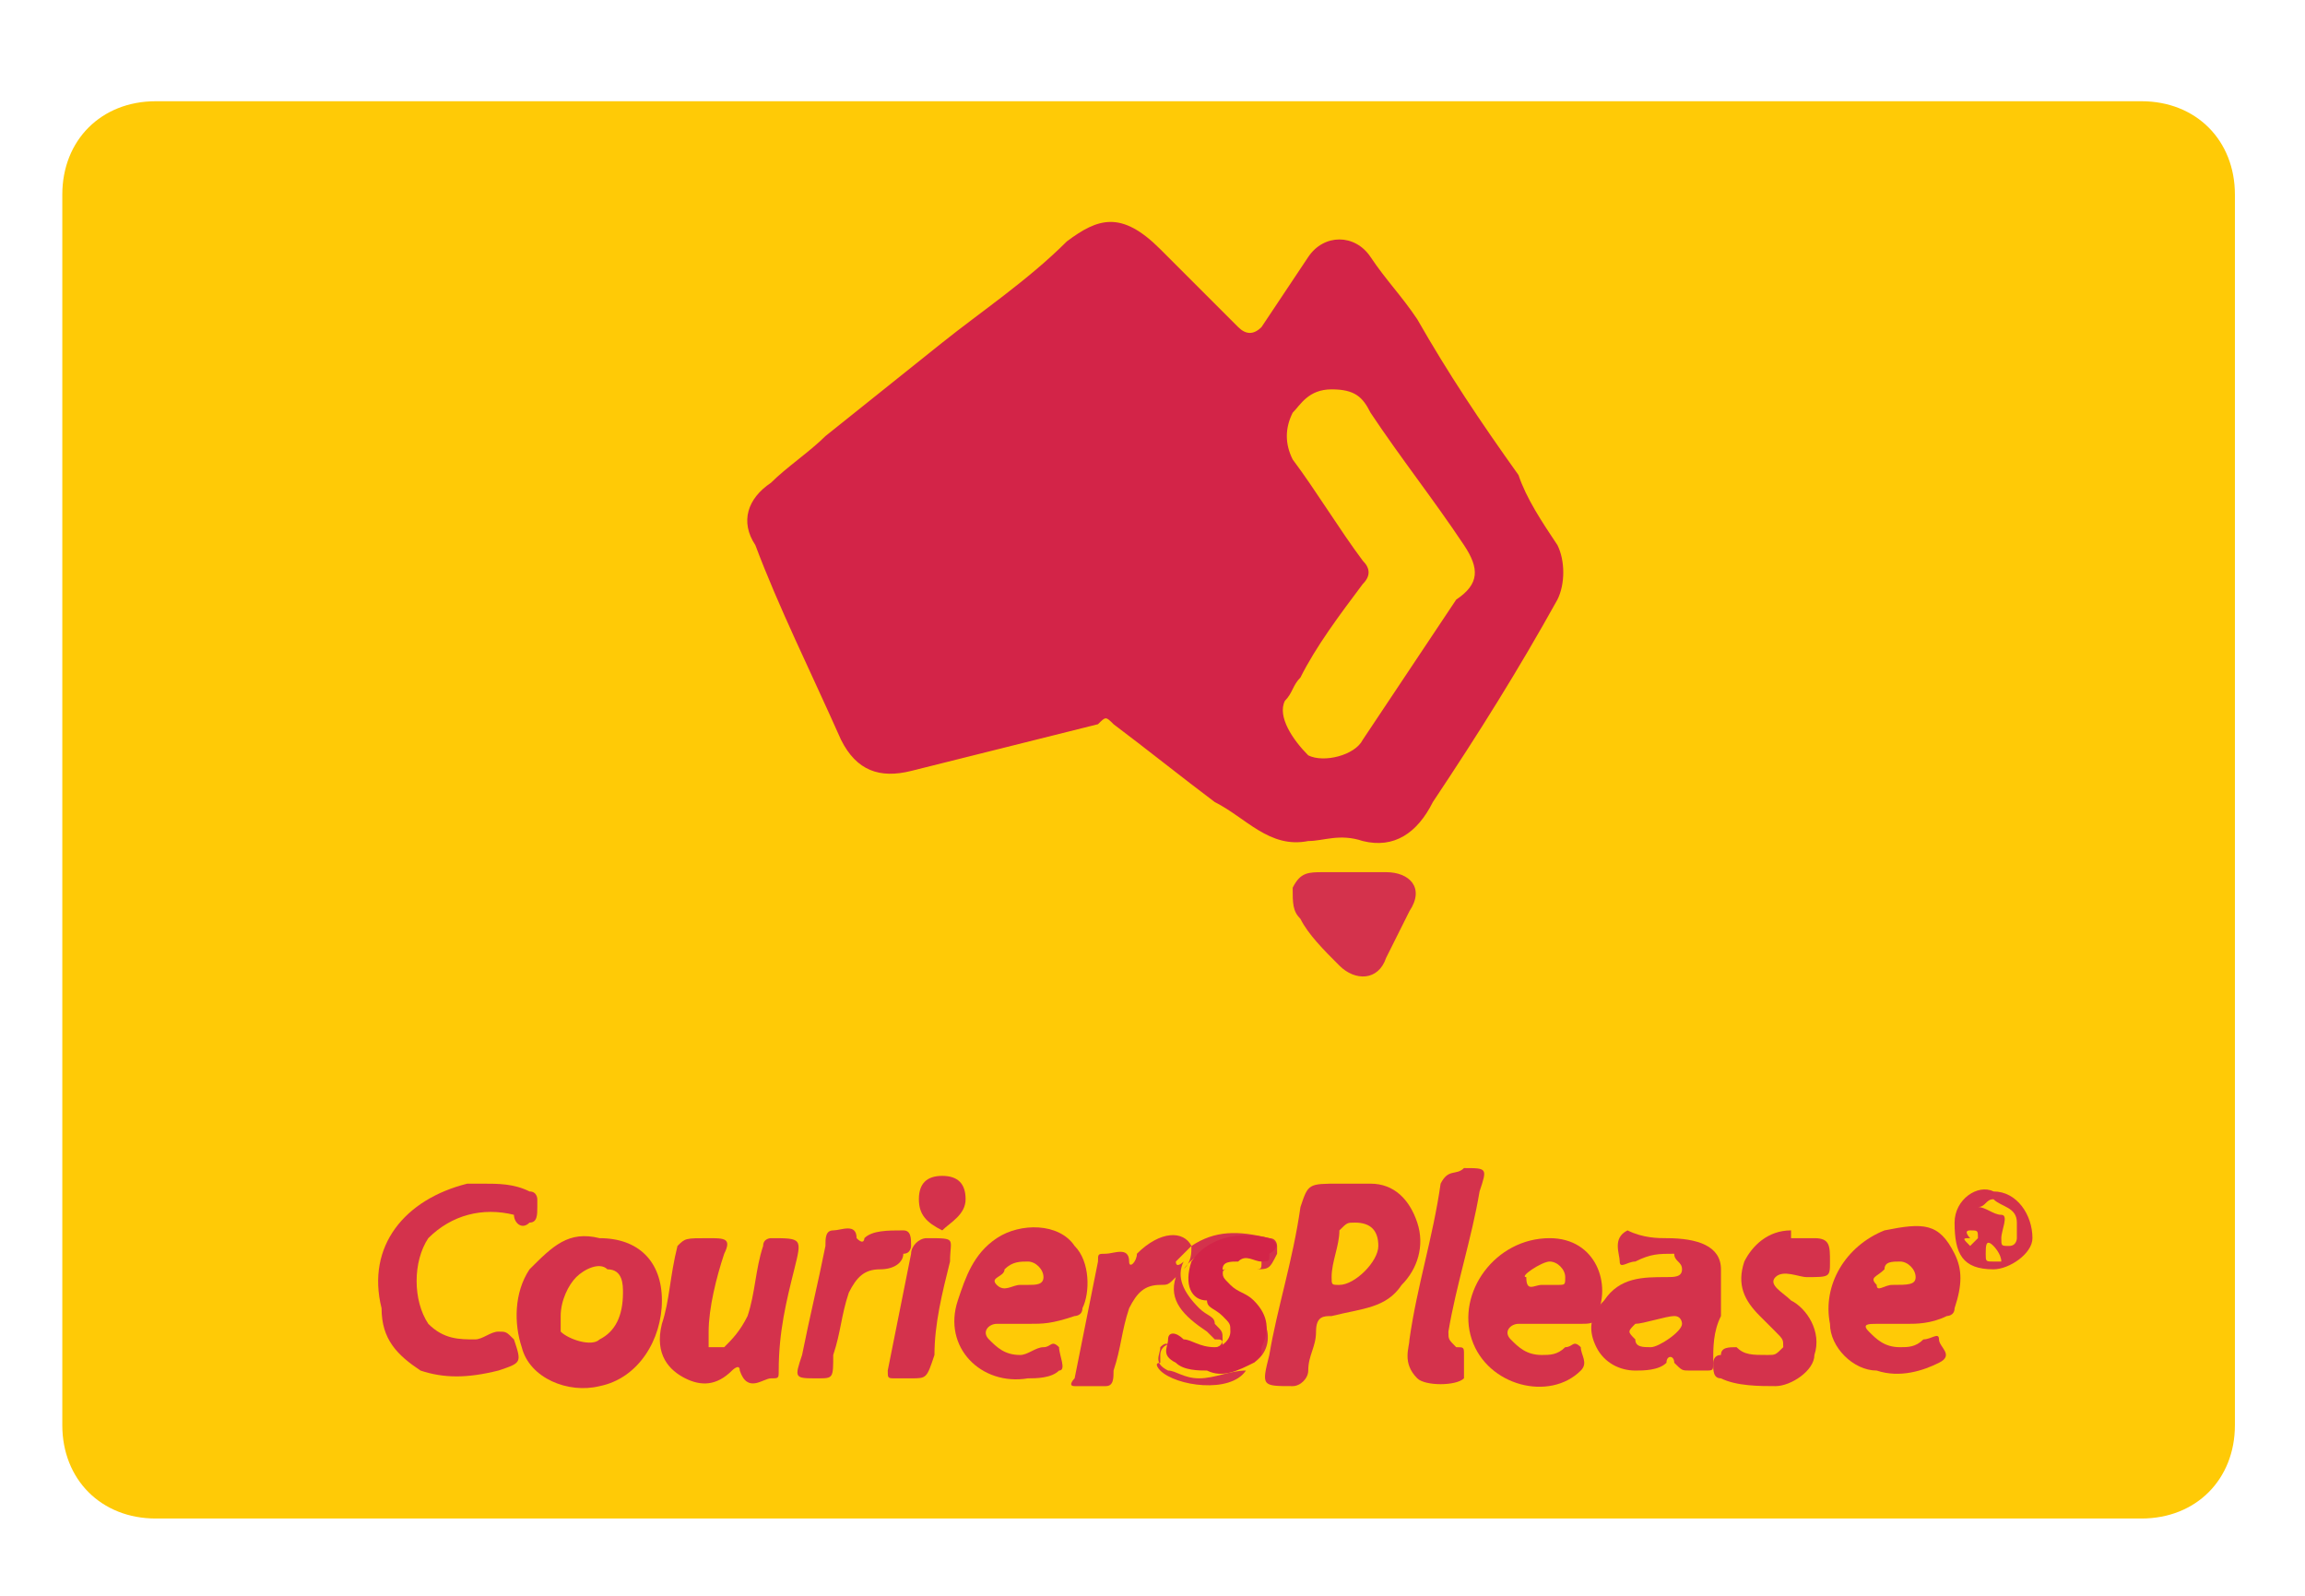 <?xml version="1.0" encoding="utf-8"?>
<!-- Generator: Adobe Illustrator 24.3.0, SVG Export Plug-In . SVG Version: 6.00 Build 0)  -->
<svg version="1.1" id="Layer_1" xmlns="http://www.w3.org/2000/svg" xmlns:xlink="http://www.w3.org/1999/xlink" x="0px" y="0px"
	 viewBox="0 0 29.6 20.5" style="enable-background:new 0 0 29.6 20.5;" xml:space="preserve">
<style type="text/css">
	.st0{fill:#FFCA06;}
	.st1{fill:#D32448;}
	.st2{fill:#D4324C;}
</style>
<path class="st0" d="M27.5,19.5H2c-0.7,0-1.2-0.5-1.2-1.2V2.5c0-0.7,0.5-1.2,1.2-1.2h25.5c0.7,0,1.2,0.5,1.2,1.2v15.8
	C28.7,19,28.2,19.5,27.5,19.5z"/>
<path class="st1" d="M16.8,10.8c-0.5,0.1-0.8-0.3-1.2-0.5c-0.4-0.3-0.9-0.7-1.3-1c-0.1-0.1-0.1-0.1-0.2,0c-0.8,0.2-1.6,0.4-2.4,0.6
	c-0.4,0.1-0.7,0-0.9-0.4C10.4,8.6,10,7.8,9.7,7C9.5,6.7,9.6,6.4,9.9,6.2c0.2-0.2,0.5-0.4,0.7-0.6c0.5-0.4,1-0.8,1.5-1.2
	c0.5-0.4,1.1-0.8,1.6-1.3c0.4-0.3,0.7-0.4,1.2,0.1c0.3,0.3,0.7,0.7,1,1c0.1,0.1,0.2,0.1,0.3,0c0.2-0.3,0.4-0.6,0.6-0.9
	C17,3,17.4,3,17.6,3.3c0.2,0.3,0.4,0.5,0.6,0.8c0.4,0.7,0.8,1.3,1.3,2C19.6,6.4,19.8,6.7,20,7c0.1,0.2,0.1,0.5,0,0.7
	c-0.5,0.9-1,1.7-1.6,2.6c-0.2,0.4-0.5,0.6-0.9,0.5C17.2,10.7,17,10.8,16.8,10.8z M17.1,5c-0.3,0-0.4,0.2-0.5,0.3
	c-0.1,0.2-0.1,0.4,0,0.6c0.3,0.4,0.6,0.9,0.9,1.3c0.1,0.1,0.1,0.2,0,0.3c-0.3,0.4-0.6,0.8-0.8,1.2c-0.1,0.1-0.1,0.2-0.2,0.3
	c-0.1,0.2,0.1,0.5,0.3,0.7c0.2,0.1,0.6,0,0.7-0.2c0.4-0.6,0.8-1.2,1.2-1.8C19,7.5,19,7.3,18.8,7c-0.4-0.6-0.8-1.1-1.2-1.7
	C17.5,5.1,17.4,5,17.1,5z"/>
<path class="st2" d="M17.2,15.2c0.1,0,0.3,0,0.4,0c0.3,0,0.5,0.2,0.6,0.5c0.1,0.3,0,0.6-0.2,0.8c-0.2,0.3-0.5,0.3-0.9,0.4
	c-0.1,0-0.2,0-0.2,0.2c0,0.2-0.1,0.3-0.1,0.5c0,0.1-0.1,0.2-0.2,0.2c-0.4,0-0.4,0-0.3-0.4c0.1-0.6,0.3-1.2,0.4-1.9
	C16.8,15.2,16.8,15.2,17.2,15.2C17.1,15.2,17.2,15.2,17.2,15.2z M17.7,16c0-0.2-0.1-0.3-0.3-0.3c-0.1,0-0.1,0-0.2,0.1
	c0,0.2-0.1,0.4-0.1,0.6c0,0.1,0,0.1,0.1,0.1C17.4,16.5,17.7,16.2,17.7,16z"/>
<path class="st2" d="M6.2,15.2c0.2,0,0.4,0,0.6,0.1c0.1,0,0.1,0.1,0.1,0.1c0,0,0,0,0,0.1c0,0.1,0,0.2-0.1,0.2
	c-0.1,0.1-0.2,0-0.2-0.1c-0.4-0.1-0.8,0-1.1,0.3c-0.2,0.3-0.2,0.8,0,1.1c0.2,0.2,0.4,0.2,0.6,0.2c0.1,0,0.2-0.1,0.3-0.1
	c0.1,0,0.1,0,0.2,0.1c0.1,0.3,0.1,0.3-0.2,0.4c-0.4,0.1-0.7,0.1-1,0c-0.3-0.2-0.5-0.4-0.5-0.8C4.7,16,5.2,15.4,6,15.2
	C6.1,15.2,6.2,15.2,6.2,15.2z"/>
<path class="st2" d="M21.4,15.9c0.4,0,0.7,0.1,0.7,0.4c0,0.2,0,0.4,0,0.6C22,17.1,22,17.3,22,17.5c0,0.1,0,0.1-0.1,0.1
	c-0.1,0-0.1,0-0.2,0c-0.1,0-0.1,0-0.2-0.1c0-0.1-0.1-0.1-0.1,0c-0.1,0.1-0.3,0.1-0.4,0.1c-0.2,0-0.4-0.1-0.5-0.3
	c-0.1-0.2-0.1-0.4,0.1-0.6c0.2-0.3,0.5-0.3,0.8-0.3c0.1,0,0.2,0,0.2-0.1c0-0.1-0.1-0.1-0.1-0.2c-0.2,0-0.3,0-0.5,0.1
	c-0.1,0-0.2,0.1-0.2,0c0-0.1-0.1-0.3,0.1-0.4C21.1,15.9,21.3,15.9,21.4,15.9z M21.2,17.3c0.1,0,0.4-0.2,0.4-0.3c0,0,0-0.1-0.1-0.1
	c-0.1,0-0.4,0.1-0.5,0.1c-0.1,0.1-0.1,0.1,0,0.2C21,17.3,21.1,17.3,21.2,17.3z"/>
<path class="st2" d="M19.9,17c-0.1,0-0.2,0-0.4,0c-0.1,0-0.2,0.1-0.1,0.2c0.1,0.1,0.2,0.2,0.4,0.2c0.1,0,0.2,0,0.3-0.1
	c0.1,0,0.1-0.1,0.2,0c0,0.1,0.1,0.2,0,0.3c-0.4,0.4-1.2,0.2-1.4-0.4c-0.2-0.6,0.3-1.3,1-1.3c0.6,0,0.8,0.6,0.6,1
	c0,0.1-0.1,0.1-0.2,0.1C20.2,17,20.1,17,19.9,17C19.9,17,19.9,17,19.9,17z M19.8,16.5C19.8,16.5,19.8,16.5,19.8,16.5
	c0.1,0,0.1,0,0.2,0c0.1,0,0.1,0,0.1-0.1c0-0.1-0.1-0.2-0.2-0.2c-0.1,0-0.4,0.2-0.3,0.2C19.6,16.6,19.7,16.5,19.8,16.5
	C19.8,16.5,19.8,16.5,19.8,16.5z"/>
<path class="st2" d="M9.1,15.9C9.1,15.9,9.1,15.9,9.1,15.9c0.2,0,0.3,0,0.2,0.2c-0.1,0.3-0.2,0.7-0.2,1c0,0.1,0,0.1,0,0.2
	c0.1,0,0.2,0,0.2,0c0.1-0.1,0.2-0.2,0.3-0.4c0.1-0.3,0.1-0.6,0.2-0.9c0-0.1,0.1-0.1,0.1-0.1c0.4,0,0.4,0,0.3,0.4
	c-0.1,0.4-0.2,0.8-0.2,1.3c0,0.1,0,0.1-0.1,0.1c-0.1,0-0.3,0.2-0.4-0.1c0-0.1-0.1,0-0.1,0c-0.2,0.2-0.4,0.2-0.6,0.1
	c-0.2-0.1-0.4-0.3-0.3-0.7c0.1-0.3,0.1-0.6,0.2-1C8.8,15.9,8.8,15.9,9.1,15.9z"/>
<path class="st2" d="M24.5,17c-0.1,0-0.3,0-0.4,0C24,17,23.9,17,24,17.1c0.1,0.1,0.2,0.2,0.4,0.2c0.1,0,0.2,0,0.3-0.1
	c0.1,0,0.2-0.1,0.2,0c0,0.1,0.2,0.2,0,0.3c-0.2,0.1-0.5,0.2-0.8,0.1c-0.3,0-0.6-0.3-0.6-0.6c-0.1-0.5,0.2-1,0.7-1.2
	c0.5-0.1,0.7-0.1,0.9,0.3c0.1,0.2,0.1,0.4,0,0.7c0,0.1-0.1,0.1-0.1,0.1C24.8,17,24.6,17,24.5,17C24.5,17,24.5,17,24.5,17z
	 M24.3,16.5C24.3,16.5,24.3,16.6,24.3,16.5C24.4,16.6,24.4,16.6,24.3,16.5c0.2,0,0.3,0,0.3-0.1c0-0.1-0.1-0.2-0.2-0.2
	c-0.1,0-0.2,0-0.2,0.1c-0.1,0.1-0.2,0.1-0.1,0.2C24.1,16.6,24.2,16.5,24.3,16.5C24.3,16.6,24.3,16.5,24.3,16.5z"/>
<path class="st2" d="M13.2,17c-0.1,0-0.3,0-0.4,0c-0.1,0-0.2,0.1-0.1,0.2c0.1,0.1,0.2,0.2,0.4,0.2c0.1,0,0.2-0.1,0.3-0.1
	c0.1,0,0.1-0.1,0.2,0c0,0.1,0.1,0.3,0,0.3c-0.1,0.1-0.3,0.1-0.4,0.1c-0.6,0.1-1.1-0.4-0.9-1c0.1-0.3,0.2-0.6,0.5-0.8
	c0.3-0.2,0.8-0.2,1,0.1c0.2,0.2,0.2,0.6,0.1,0.8c0,0.1-0.1,0.1-0.1,0.1C13.5,17,13.4,17,13.2,17z M13.1,16.5c0,0,0.1,0,0.1,0
	c0.1,0,0.2,0,0.2-0.1c0-0.1-0.1-0.2-0.2-0.2c-0.1,0-0.2,0-0.3,0.1c0,0.1-0.2,0.1-0.1,0.2C12.9,16.6,13,16.5,13.1,16.5
	C13.1,16.6,13.1,16.5,13.1,16.5z"/>
<path class="st2" d="M7.7,15.9c0.5,0,0.8,0.3,0.8,0.8c0,0.5-0.3,1-0.8,1.1c-0.4,0.1-0.9-0.1-1-0.5c-0.1-0.3-0.1-0.7,0.1-1
	C7.1,16,7.3,15.8,7.7,15.9z M7.2,16.9c0,0.1,0,0.1,0,0.2c0.1,0.1,0.4,0.2,0.5,0.1C7.9,17.1,8,16.9,8,16.6c0-0.1,0-0.3-0.2-0.3
	c-0.1-0.1-0.3,0-0.4,0.1C7.3,16.5,7.2,16.7,7.2,16.9z"/>
<path class="st2" d="M15.3,16c0.3-0.2,0.6-0.2,1-0.1c0.1,0,0.1,0.1,0.1,0.1c0,0,0,0,0,0.1c-0.1,0.2-0.1,0.2-0.3,0.2
	c-0.1,0-0.2,0-0.3,0c-0.1,0-0.1,0-0.1,0.1c0,0.1,0,0.1,0,0.1c0.1,0.1,0.2,0.1,0.3,0.2c0.3,0.2,0.4,0.6,0.1,0.8c0,0,0-0.1,0-0.1
	c0.1-0.3,0.1-0.4-0.1-0.6c-0.1-0.1-0.2-0.1-0.3-0.2c0-0.1-0.1-0.1-0.1-0.2c0-0.1,0.1-0.1,0.2-0.1c0.1,0,0.2,0,0.3,0
	c0.1,0,0.1,0,0.1-0.1c0-0.1,0.1-0.2,0-0.2c-0.3-0.1-0.8,0-1,0.3C15.3,16.2,15.3,16.1,15.3,16c-0.1,0.1-0.2,0.2-0.2,0.2
	c0,0.1,0.1,0,0.1,0c-0.1,0.2,0,0.4,0.2,0.6c0.1,0.1,0.2,0.1,0.2,0.2c0.1,0.1,0.1,0.1,0.1,0.2c0,0.1-0.1,0.1-0.2,0.2
	c-0.1,0-0.2,0-0.4-0.1c-0.1,0-0.1-0.1-0.2,0c0,0.1-0.1,0.2,0.1,0.3c0.1,0,0.2,0.1,0.4,0.1c0.2,0,0.4-0.1,0.6-0.1
	c-0.2,0.3-0.9,0.2-1.1,0c0,0-0.1-0.1,0-0.1c0,0,0-0.1,0-0.1c0-0.1,0.1-0.2,0.3-0.1c0.1,0.1,0.2,0.1,0.4,0.1c0.1,0,0.1,0,0.1-0.1
	c0-0.1,0-0.1-0.1-0.1c0,0-0.1-0.1-0.1-0.1c-0.3-0.2-0.5-0.4-0.4-0.7c-0.1,0.1-0.1,0.1-0.2,0.1c-0.2,0-0.3,0.1-0.4,0.3
	c-0.1,0.3-0.1,0.5-0.2,0.8c0,0.1,0,0.2-0.1,0.2c-0.1,0-0.3,0-0.4,0c-0.1,0,0-0.1,0-0.1c0.1-0.5,0.2-1,0.3-1.5c0-0.1,0-0.1,0.1-0.1
	c0.1,0,0.3-0.1,0.3,0.1c0,0.1,0.1,0,0.1-0.1C14.9,15.8,15.2,15.8,15.3,16C15.2,16,15.2,16,15.3,16C15.3,16.1,15.3,16.1,15.3,16z"/>
<path class="st2" d="M17.4,11.2c0.1,0,0.2,0,0.4,0c0.3,0,0.5,0.2,0.3,0.5c-0.1,0.2-0.2,0.4-0.3,0.6c-0.1,0.3-0.4,0.3-0.6,0.1
	c-0.2-0.2-0.4-0.4-0.5-0.6c-0.1-0.1-0.1-0.2-0.1-0.4c0.1-0.2,0.2-0.2,0.4-0.2C17.1,11.2,17.3,11.2,17.4,11.2z"/>
<path class="st2" d="M18.8,15c0.3,0,0.3,0,0.2,0.3c-0.1,0.6-0.3,1.2-0.4,1.8c0,0.1,0,0.1,0.1,0.2c0.1,0,0.1,0,0.1,0.1
	c0,0.1,0,0.2,0,0.3c-0.1,0.1-0.5,0.1-0.6,0c-0.2-0.2-0.1-0.4-0.1-0.5c0.1-0.7,0.3-1.3,0.4-2C18.6,15,18.7,15.1,18.8,15z"/>
<path class="st2" d="M23,15.9c0.1,0,0.2,0,0.3,0c0.2,0,0.2,0.1,0.2,0.3c0,0.2,0,0.2-0.3,0.2c-0.1,0-0.3-0.1-0.4,0
	c-0.1,0.1,0.1,0.2,0.2,0.3c0.2,0.1,0.4,0.4,0.3,0.7c0,0.2-0.3,0.4-0.5,0.4c-0.2,0-0.5,0-0.7-0.1c-0.1,0-0.1-0.1-0.1-0.2
	c0,0,0-0.1,0.1-0.1c0-0.1,0.1-0.1,0.2-0.1c0.1,0.1,0.2,0.1,0.4,0.1c0.1,0,0.1,0,0.2-0.1c0-0.1,0-0.1-0.1-0.2
	c-0.1-0.1-0.1-0.1-0.2-0.2c-0.2-0.2-0.3-0.4-0.2-0.7c0.1-0.2,0.3-0.4,0.6-0.4C23,15.9,23,15.9,23,15.9C23,15.9,23,15.9,23,15.9z"/>
<path class="st2" d="M10.5,17.7c-0.3,0-0.3,0-0.2-0.3c0.1-0.5,0.2-0.9,0.3-1.4c0-0.1,0-0.2,0.1-0.2c0.1,0,0.3-0.1,0.3,0.1
	c0.1,0.1,0.1,0,0.1,0c0.1-0.1,0.3-0.1,0.5-0.1c0.1,0,0.1,0.1,0.1,0.2c0,0,0,0.1-0.1,0.1c0,0.1-0.1,0.2-0.3,0.2
	c-0.2,0-0.3,0.1-0.4,0.3c-0.1,0.3-0.1,0.5-0.2,0.8C10.7,17.7,10.7,17.7,10.5,17.7z"/>
<path class="st1" d="M15.3,16.2c0.2-0.3,0.6-0.4,1-0.3c0.2,0.1,0,0.2,0,0.2c0,0.1,0,0.1-0.1,0.1c-0.1,0-0.2-0.1-0.3,0
	c-0.1,0-0.2,0-0.2,0.1c0,0.1,0,0.1,0.1,0.2c0.1,0.1,0.2,0.1,0.3,0.2c0.2,0.2,0.2,0.4,0.1,0.6c0,0,0,0.1,0,0.1c0,0,0,0-0.1,0.1
	c-0.2,0.1-0.4,0.2-0.6,0.1c-0.1,0-0.3,0-0.4-0.1c-0.2-0.1-0.1-0.2-0.1-0.3c0-0.1,0.1-0.1,0.2,0c0.1,0,0.2,0.1,0.4,0.1
	c0.1,0,0.2-0.1,0.2-0.2c0-0.1,0-0.1-0.1-0.2c-0.1-0.1-0.2-0.1-0.2-0.2C15.3,16.7,15.2,16.5,15.3,16.2C15.3,16.2,15.3,16.2,15.3,16.2
	z"/>
<path class="st2" d="M11.7,17.7c-0.1,0-0.1,0-0.2,0c-0.1,0-0.1,0-0.1-0.1c0.1-0.5,0.2-1,0.3-1.5c0-0.1,0.1-0.2,0.2-0.2
	c0.4,0,0.3,0,0.3,0.3C12.1,16.6,12,17,12,17.4C11.9,17.7,11.9,17.7,11.7,17.7z"/>
<path class="st2" d="M25.6,16.3c-0.4,0-0.5-0.2-0.5-0.6c0-0.3,0.3-0.5,0.5-0.4c0.3,0,0.5,0.3,0.5,0.6C26.1,16.1,25.8,16.3,25.6,16.3
	z M25.4,15.5C25.4,15.5,25.5,15.5,25.4,15.5c0.1,0,0.2,0.1,0.3,0.1c0.1,0,0,0.2,0,0.3c0,0.1,0,0.1,0.1,0.1c0.1,0,0.1-0.1,0.1-0.1
	c0-0.1,0-0.1,0-0.2c0-0.2-0.2-0.2-0.3-0.3C25.5,15.4,25.5,15.5,25.4,15.5z M25.5,16.1c0,0.1,0,0.1,0.1,0.1c0,0,0.1,0,0.1,0
	c0-0.1-0.1-0.2-0.1-0.2C25.5,15.9,25.5,16,25.5,16.1z M25.3,16c0,0,0.1-0.1,0.1-0.1c0-0.1,0-0.1-0.1-0.1c-0.1,0,0,0.1,0,0.1
	C25.2,15.9,25.2,15.9,25.3,16z"/>
<path class="st2" d="M11.8,15.4c0-0.2,0.1-0.3,0.3-0.3c0.2,0,0.3,0.1,0.3,0.3c0,0.2-0.2,0.3-0.3,0.4C11.9,15.7,11.8,15.6,11.8,15.4z
	"/>
</svg>
